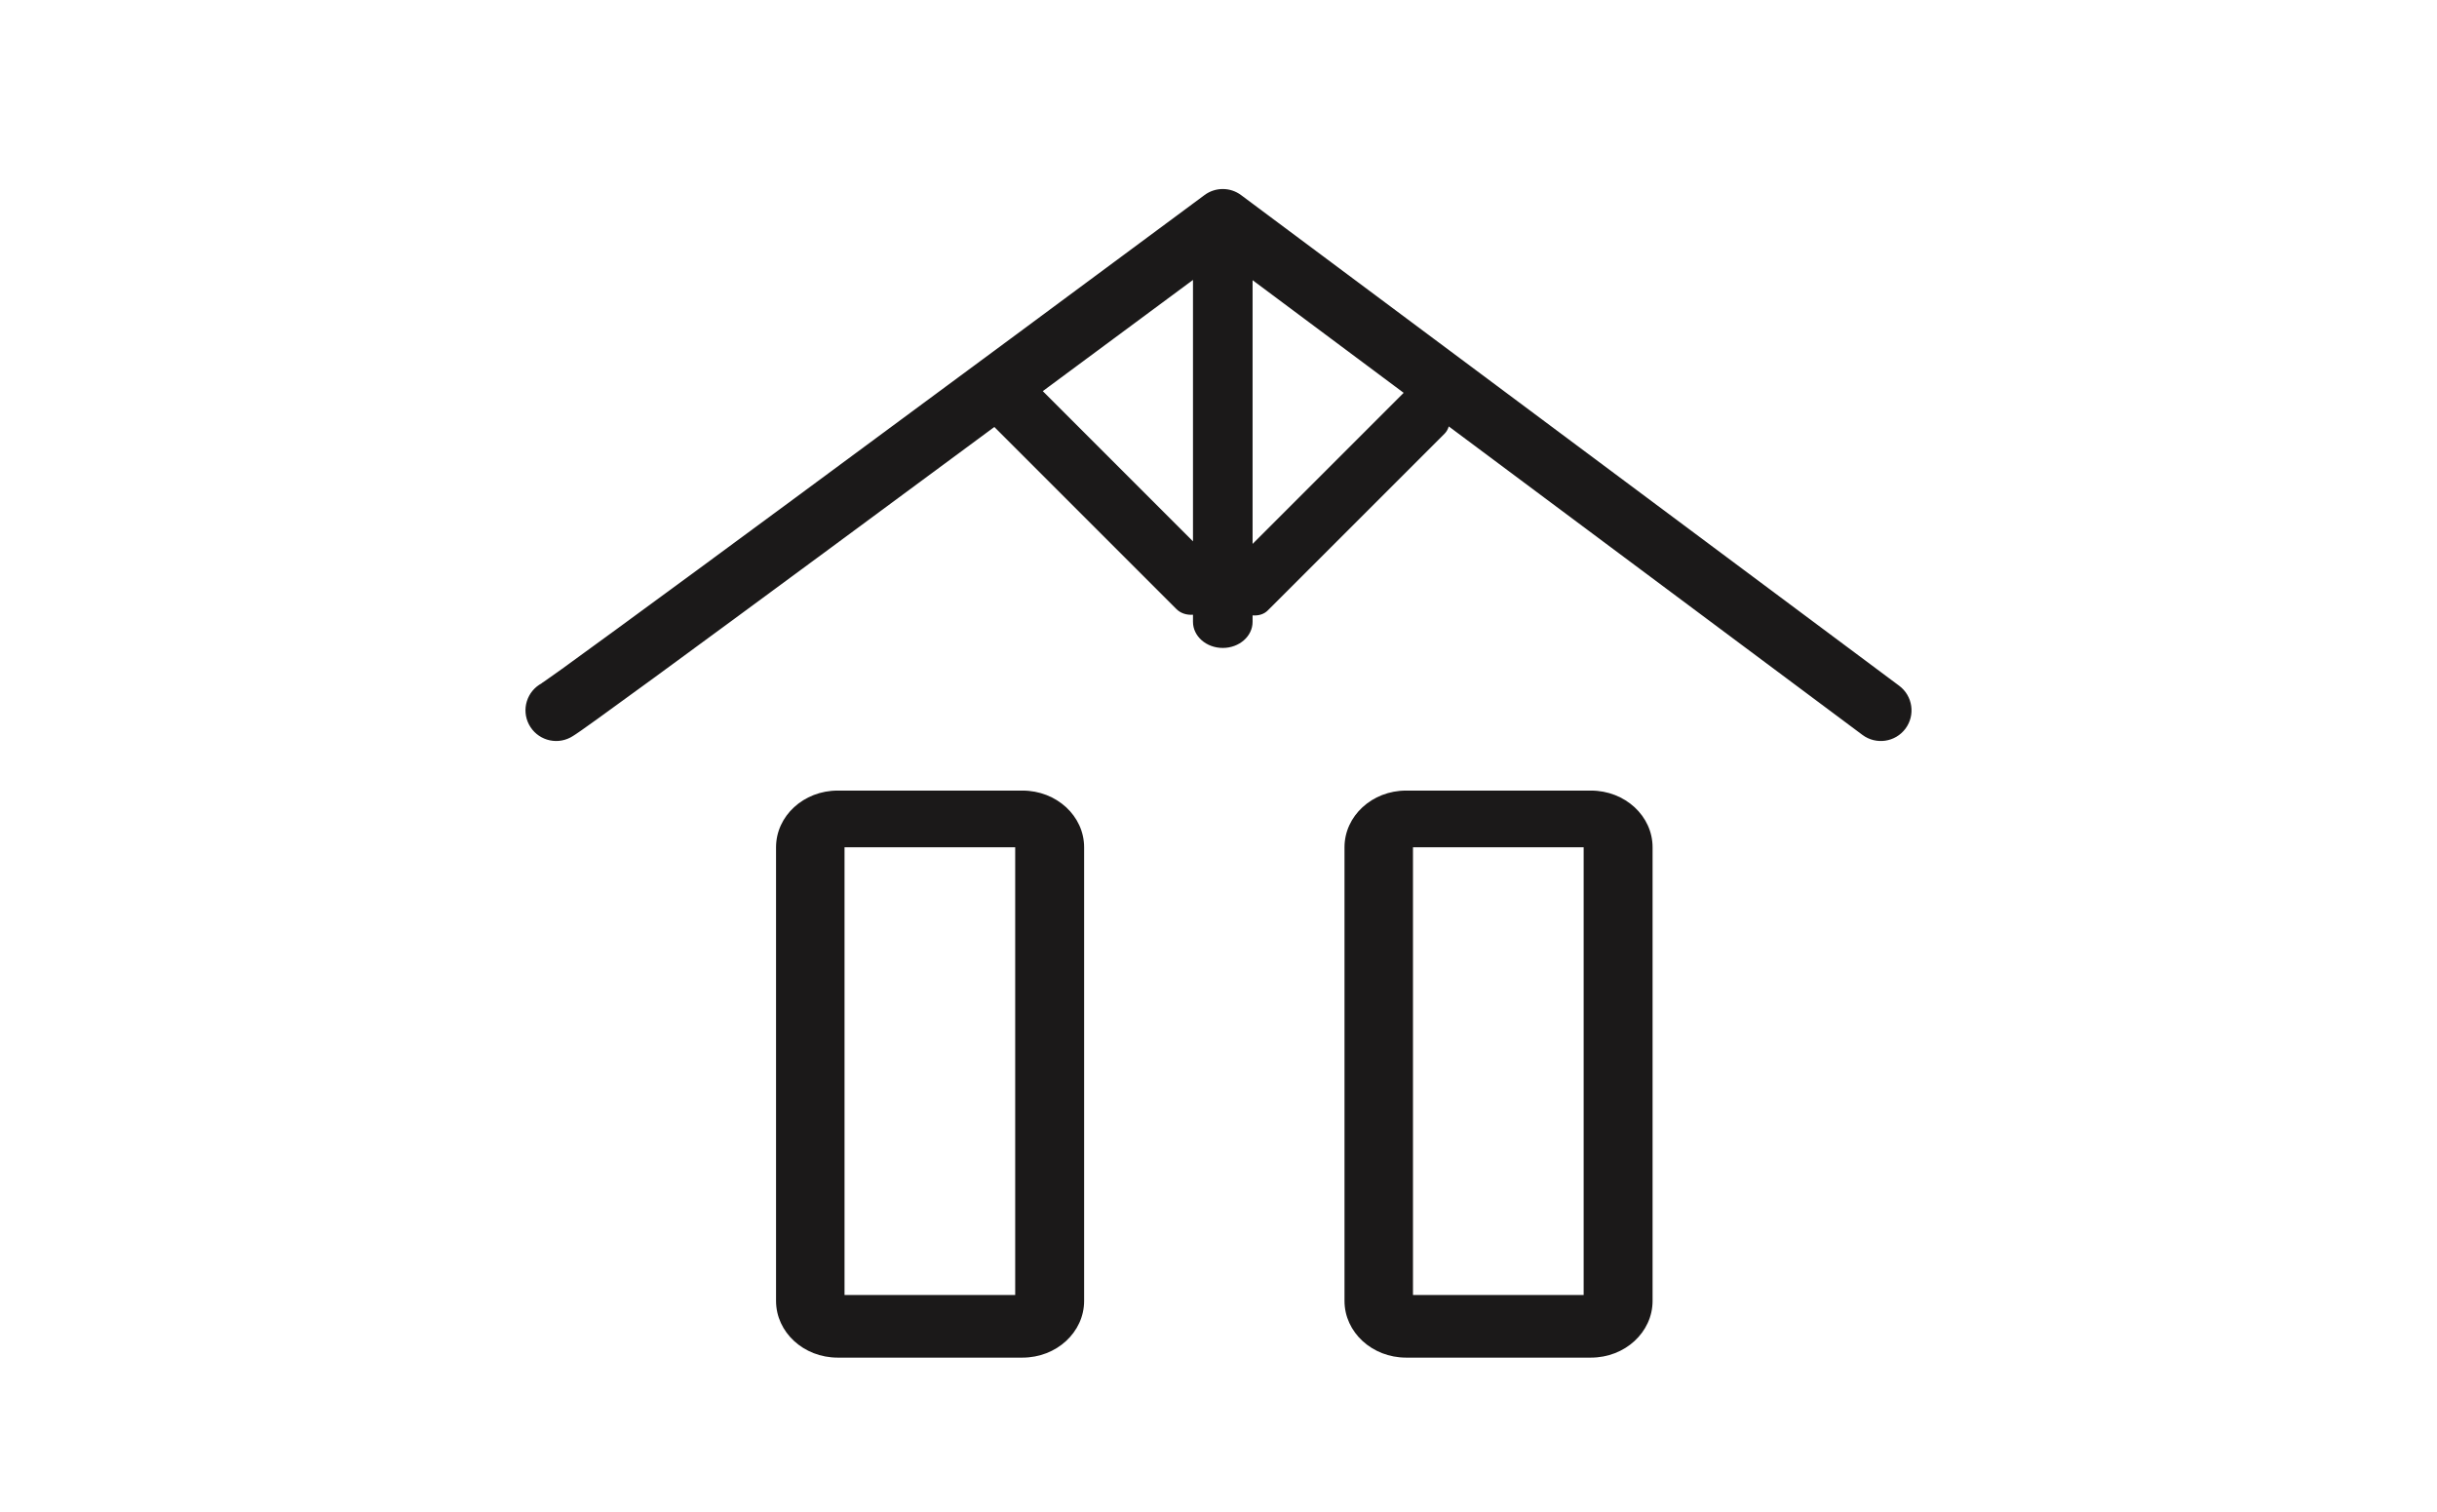 <svg width="90" height="55.84" viewBox="0 0 24 24" fill="none" xmlns="http://www.w3.org/2000/svg">
<path fill-rule="evenodd" clip-rule="evenodd" d="M12.359 3.097C12.187 2.968 11.95 2.968 11.778 3.096C10.06 4.37 7.469 6.288 5.281 7.902C4.187 8.709 3.194 9.44 2.461 9.975C2.095 10.243 1.794 10.462 1.579 10.617C1.471 10.694 1.386 10.755 1.325 10.797C1.293 10.819 1.273 10.833 1.262 10.84C1.254 10.846 1.251 10.848 1.251 10.848C1.251 10.848 1.253 10.847 1.257 10.845C1.258 10.845 1.26 10.844 1.262 10.843C1.023 10.967 0.931 11.261 1.055 11.499C1.18 11.738 1.474 11.83 1.712 11.706C1.76 11.681 1.831 11.631 1.88 11.597L1.88 11.597L1.883 11.595C1.949 11.549 2.038 11.485 2.147 11.407C2.365 11.25 2.669 11.029 3.036 10.761C3.77 10.224 4.764 9.493 5.859 8.685C6.686 8.076 7.57 7.423 8.442 6.777L11.332 9.667C11.4 9.735 11.495 9.764 11.595 9.757V9.87C11.595 10.099 11.807 10.284 12.068 10.284C12.329 10.284 12.541 10.099 12.541 9.87V9.767C12.634 9.775 12.721 9.75 12.782 9.689L15.588 6.884C15.62 6.851 15.642 6.812 15.655 6.768L22.222 11.665C22.438 11.825 22.743 11.781 22.904 11.565C23.064 11.35 23.02 11.045 22.804 10.884L12.359 3.097ZM14.939 6.235L12.541 4.447V8.633L14.939 6.235C14.939 6.235 14.939 6.235 14.939 6.235ZM11.595 4.443C10.875 4.977 10.059 5.582 9.211 6.208L11.595 8.592V4.443ZM8.889 12.548C9.429 12.548 9.867 12.951 9.867 13.448V20.648C9.867 21.145 9.429 21.548 8.889 21.548H5.955C5.415 21.548 4.977 21.145 4.977 20.648L4.977 13.448C4.977 12.951 5.415 12.548 5.955 12.548L8.889 12.548ZM8.773 13.448H6.064V20.554H8.773V13.448Z" fill="#1B1919"/>
<path fill-rule="evenodd" clip-rule="evenodd" d="M17.912 12.548C18.452 12.548 18.89 12.951 18.89 13.448L18.89 20.648C18.89 21.145 18.452 21.548 17.912 21.548L14.978 21.548C14.438 21.548 14 21.145 14 20.648L14 13.448C14 12.951 14.438 12.548 14.978 12.548L17.912 12.548ZM17.796 13.448L15.087 13.448L15.087 20.554L17.796 20.554L17.796 13.448Z" fill="#1B1919"/>
<mask id="path-3-inside-1_1516_365" fill="white">
<rect x="3" y="9.5" width="18" height="4" rx="1"/>
</mask>
<rect x="3" y="9.5" width="18" height="4" rx="1" stroke="#1B1919" stroke-width="2.2" stroke-linejoin="round" mask="url(#path-3-inside-1_1516_365)"/>
</svg>
